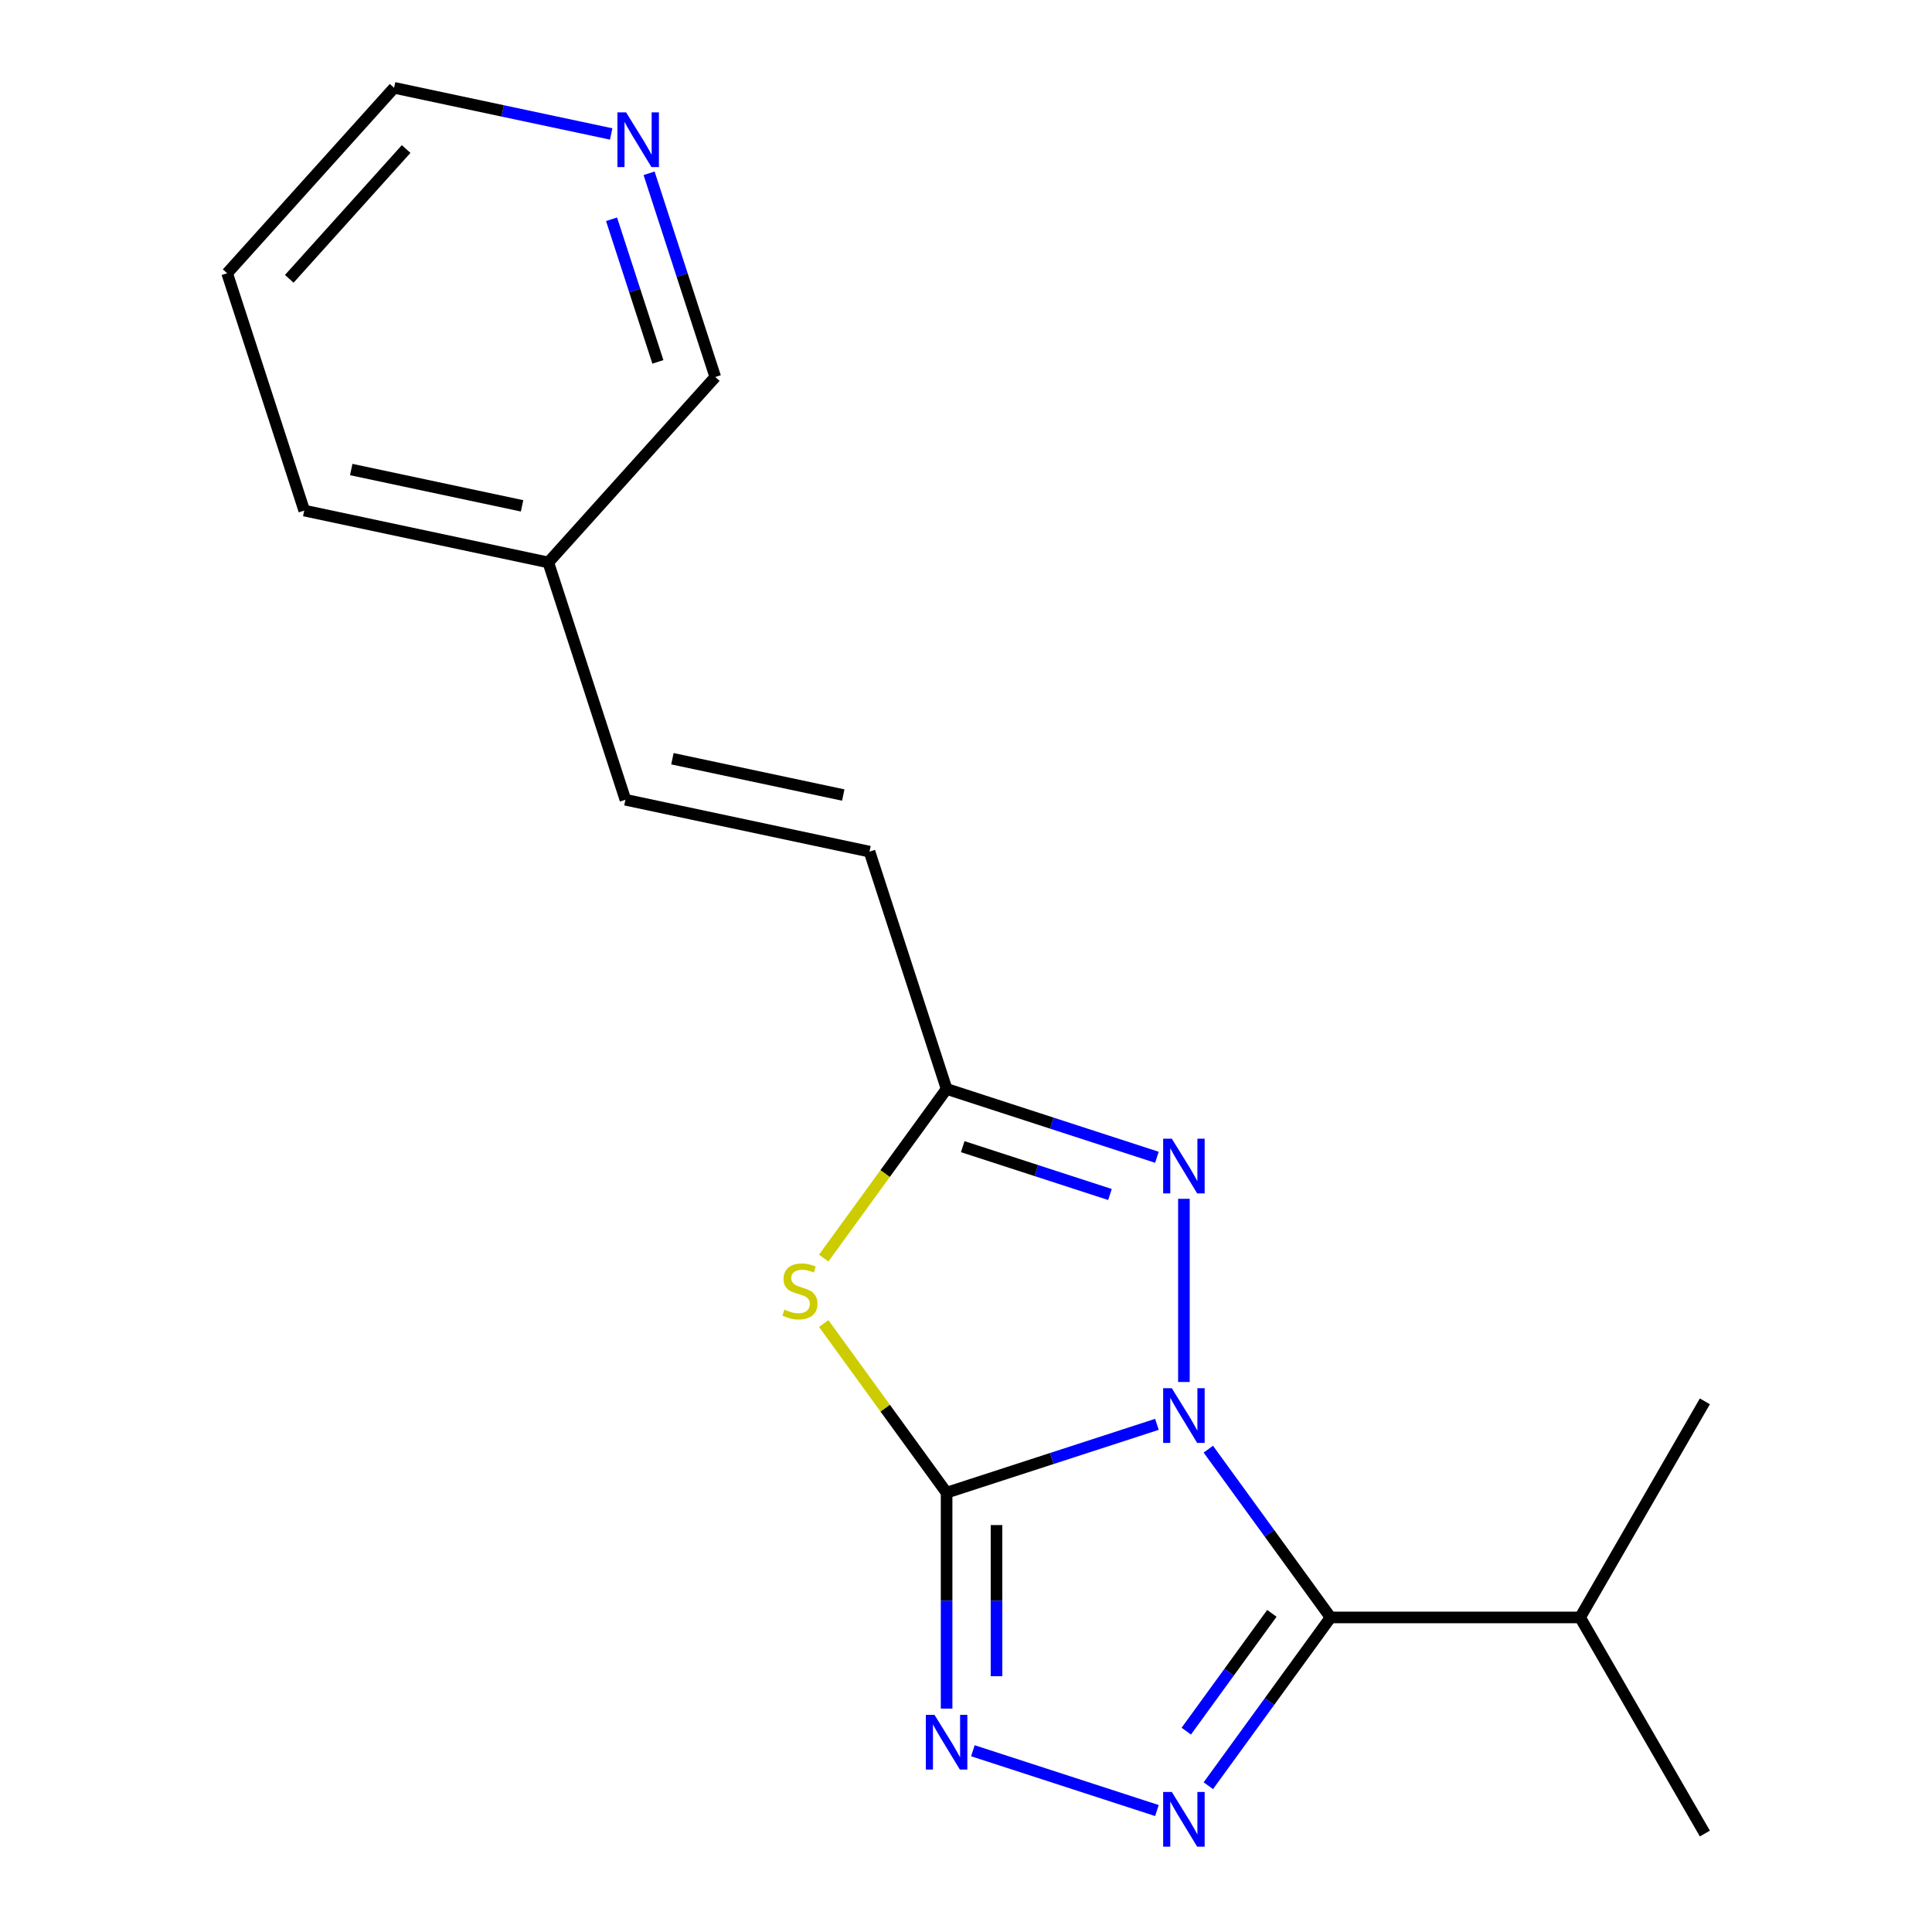 <?xml version='1.0' encoding='iso-8859-1'?>
<svg version='1.1' baseProfile='full'
              xmlns='http://www.w3.org/2000/svg'
                      xmlns:rdkit='http://www.rdkit.org/xml'
                      xmlns:xlink='http://www.w3.org/1999/xlink'
                  xml:space='preserve'
width='1000px' height='1000px' viewBox='0 0 1000 1000'>
<!-- END OF HEADER -->
<rect style='opacity:1.0;fill:#FFFFFF;stroke:none' width='1000' height='1000' x='0' y='0'> </rect>
<path class='bond-0' d='M 598.822,737.238 L 544.39,754.924' style='fill:none;fill-rule:evenodd;stroke:#0000FF;stroke-width:6px;stroke-linecap:butt;stroke-linejoin:miter;stroke-opacity:1' />
<path class='bond-0' d='M 544.39,754.924 L 489.959,772.61' style='fill:none;fill-rule:evenodd;stroke:#000000;stroke-width:6px;stroke-linecap:butt;stroke-linejoin:miter;stroke-opacity:1' />
<path class='bond-1' d='M 625.424,750.088 L 657.065,793.637' style='fill:none;fill-rule:evenodd;stroke:#0000FF;stroke-width:6px;stroke-linecap:butt;stroke-linejoin:miter;stroke-opacity:1' />
<path class='bond-1' d='M 657.065,793.637 L 688.705,837.187' style='fill:none;fill-rule:evenodd;stroke:#000000;stroke-width:6px;stroke-linecap:butt;stroke-linejoin:miter;stroke-opacity:1' />
<path class='bond-4' d='M 612.791,715.311 L 612.791,620.5' style='fill:none;fill-rule:evenodd;stroke:#0000FF;stroke-width:6px;stroke-linecap:butt;stroke-linejoin:miter;stroke-opacity:1' />
<path class='bond-2' d='M 489.959,772.61 L 458.156,728.837' style='fill:none;fill-rule:evenodd;stroke:#000000;stroke-width:6px;stroke-linecap:butt;stroke-linejoin:miter;stroke-opacity:1' />
<path class='bond-2' d='M 458.156,728.837 L 426.353,685.064' style='fill:none;fill-rule:evenodd;stroke:#CCCC00;stroke-width:6px;stroke-linecap:butt;stroke-linejoin:miter;stroke-opacity:1' />
<path class='bond-5' d='M 489.959,772.61 L 489.959,828.492' style='fill:none;fill-rule:evenodd;stroke:#000000;stroke-width:6px;stroke-linecap:butt;stroke-linejoin:miter;stroke-opacity:1' />
<path class='bond-5' d='M 489.959,828.492 L 489.959,884.374' style='fill:none;fill-rule:evenodd;stroke:#0000FF;stroke-width:6px;stroke-linecap:butt;stroke-linejoin:miter;stroke-opacity:1' />
<path class='bond-5' d='M 515.789,789.375 L 515.789,828.492' style='fill:none;fill-rule:evenodd;stroke:#000000;stroke-width:6px;stroke-linecap:butt;stroke-linejoin:miter;stroke-opacity:1' />
<path class='bond-5' d='M 515.789,828.492 L 515.789,867.61' style='fill:none;fill-rule:evenodd;stroke:#0000FF;stroke-width:6px;stroke-linecap:butt;stroke-linejoin:miter;stroke-opacity:1' />
<path class='bond-3' d='M 688.705,837.187 L 657.065,880.736' style='fill:none;fill-rule:evenodd;stroke:#000000;stroke-width:6px;stroke-linecap:butt;stroke-linejoin:miter;stroke-opacity:1' />
<path class='bond-3' d='M 657.065,880.736 L 625.424,924.285' style='fill:none;fill-rule:evenodd;stroke:#0000FF;stroke-width:6px;stroke-linecap:butt;stroke-linejoin:miter;stroke-opacity:1' />
<path class='bond-3' d='M 658.316,835.068 L 636.167,865.553' style='fill:none;fill-rule:evenodd;stroke:#000000;stroke-width:6px;stroke-linecap:butt;stroke-linejoin:miter;stroke-opacity:1' />
<path class='bond-3' d='M 636.167,865.553 L 614.019,896.037' style='fill:none;fill-rule:evenodd;stroke:#0000FF;stroke-width:6px;stroke-linecap:butt;stroke-linejoin:miter;stroke-opacity:1' />
<path class='bond-9' d='M 688.705,837.187 L 817.858,837.187' style='fill:none;fill-rule:evenodd;stroke:#000000;stroke-width:6px;stroke-linecap:butt;stroke-linejoin:miter;stroke-opacity:1' />
<path class='bond-18' d='M 426.353,651.181 L 458.156,607.408' style='fill:none;fill-rule:evenodd;stroke:#CCCC00;stroke-width:6px;stroke-linecap:butt;stroke-linejoin:miter;stroke-opacity:1' />
<path class='bond-18' d='M 458.156,607.408 L 489.959,563.635' style='fill:none;fill-rule:evenodd;stroke:#000000;stroke-width:6px;stroke-linecap:butt;stroke-linejoin:miter;stroke-opacity:1' />
<path class='bond-19' d='M 598.822,937.135 L 503.56,906.183' style='fill:none;fill-rule:evenodd;stroke:#0000FF;stroke-width:6px;stroke-linecap:butt;stroke-linejoin:miter;stroke-opacity:1' />
<path class='bond-6' d='M 598.822,599.007 L 544.39,581.321' style='fill:none;fill-rule:evenodd;stroke:#0000FF;stroke-width:6px;stroke-linecap:butt;stroke-linejoin:miter;stroke-opacity:1' />
<path class='bond-6' d='M 544.39,581.321 L 489.959,563.635' style='fill:none;fill-rule:evenodd;stroke:#000000;stroke-width:6px;stroke-linecap:butt;stroke-linejoin:miter;stroke-opacity:1' />
<path class='bond-6' d='M 574.51,618.268 L 536.408,605.888' style='fill:none;fill-rule:evenodd;stroke:#0000FF;stroke-width:6px;stroke-linecap:butt;stroke-linejoin:miter;stroke-opacity:1' />
<path class='bond-6' d='M 536.408,605.888 L 498.306,593.508' style='fill:none;fill-rule:evenodd;stroke:#000000;stroke-width:6px;stroke-linecap:butt;stroke-linejoin:miter;stroke-opacity:1' />
<path class='bond-7' d='M 489.959,563.635 L 450.048,440.803' style='fill:none;fill-rule:evenodd;stroke:#000000;stroke-width:6px;stroke-linecap:butt;stroke-linejoin:miter;stroke-opacity:1' />
<path class='bond-8' d='M 450.048,440.803 L 323.717,413.951' style='fill:none;fill-rule:evenodd;stroke:#000000;stroke-width:6px;stroke-linecap:butt;stroke-linejoin:miter;stroke-opacity:1' />
<path class='bond-8' d='M 436.469,411.509 L 348.037,392.713' style='fill:none;fill-rule:evenodd;stroke:#000000;stroke-width:6px;stroke-linecap:butt;stroke-linejoin:miter;stroke-opacity:1' />
<path class='bond-11' d='M 323.717,413.951 L 283.806,291.119' style='fill:none;fill-rule:evenodd;stroke:#000000;stroke-width:6px;stroke-linecap:butt;stroke-linejoin:miter;stroke-opacity:1' />
<path class='bond-14' d='M 817.858,837.187 L 882.435,949.037' style='fill:none;fill-rule:evenodd;stroke:#000000;stroke-width:6px;stroke-linecap:butt;stroke-linejoin:miter;stroke-opacity:1' />
<path class='bond-15' d='M 817.858,837.187 L 882.435,725.337' style='fill:none;fill-rule:evenodd;stroke:#000000;stroke-width:6px;stroke-linecap:butt;stroke-linejoin:miter;stroke-opacity:1' />
<path class='bond-10' d='M 335.966,89.696 L 353.097,142.418' style='fill:none;fill-rule:evenodd;stroke:#0000FF;stroke-width:6px;stroke-linecap:butt;stroke-linejoin:miter;stroke-opacity:1' />
<path class='bond-10' d='M 353.097,142.418 L 370.227,195.139' style='fill:none;fill-rule:evenodd;stroke:#000000;stroke-width:6px;stroke-linecap:butt;stroke-linejoin:miter;stroke-opacity:1' />
<path class='bond-10' d='M 316.539,113.494 L 328.53,150.4' style='fill:none;fill-rule:evenodd;stroke:#0000FF;stroke-width:6px;stroke-linecap:butt;stroke-linejoin:miter;stroke-opacity:1' />
<path class='bond-10' d='M 328.53,150.4 L 340.521,187.305' style='fill:none;fill-rule:evenodd;stroke:#000000;stroke-width:6px;stroke-linecap:butt;stroke-linejoin:miter;stroke-opacity:1' />
<path class='bond-20' d='M 316.348,69.338 L 260.166,57.396' style='fill:none;fill-rule:evenodd;stroke:#0000FF;stroke-width:6px;stroke-linecap:butt;stroke-linejoin:miter;stroke-opacity:1' />
<path class='bond-20' d='M 260.166,57.396 L 203.985,45.455' style='fill:none;fill-rule:evenodd;stroke:#000000;stroke-width:6px;stroke-linecap:butt;stroke-linejoin:miter;stroke-opacity:1' />
<path class='bond-12' d='M 283.806,291.119 L 370.227,195.139' style='fill:none;fill-rule:evenodd;stroke:#000000;stroke-width:6px;stroke-linecap:butt;stroke-linejoin:miter;stroke-opacity:1' />
<path class='bond-16' d='M 283.806,291.119 L 157.475,264.266' style='fill:none;fill-rule:evenodd;stroke:#000000;stroke-width:6px;stroke-linecap:butt;stroke-linejoin:miter;stroke-opacity:1' />
<path class='bond-16' d='M 270.227,261.825 L 181.796,243.028' style='fill:none;fill-rule:evenodd;stroke:#000000;stroke-width:6px;stroke-linecap:butt;stroke-linejoin:miter;stroke-opacity:1' />
<path class='bond-13' d='M 203.985,45.455 L 117.565,141.434' style='fill:none;fill-rule:evenodd;stroke:#000000;stroke-width:6px;stroke-linecap:butt;stroke-linejoin:miter;stroke-opacity:1' />
<path class='bond-13' d='M 210.218,77.136 L 149.724,144.321' style='fill:none;fill-rule:evenodd;stroke:#000000;stroke-width:6px;stroke-linecap:butt;stroke-linejoin:miter;stroke-opacity:1' />
<path class='bond-17' d='M 157.475,264.266 L 117.565,141.434' style='fill:none;fill-rule:evenodd;stroke:#000000;stroke-width:6px;stroke-linecap:butt;stroke-linejoin:miter;stroke-opacity:1' />
<path  class='atom-0' d='M 606.531 718.539
L 615.811 733.539
Q 616.731 735.019, 618.211 737.699
Q 619.691 740.379, 619.771 740.539
L 619.771 718.539
L 623.531 718.539
L 623.531 746.859
L 619.651 746.859
L 609.691 730.459
Q 608.531 728.539, 607.291 726.339
Q 606.091 724.139, 605.731 723.459
L 605.731 746.859
L 602.051 746.859
L 602.051 718.539
L 606.531 718.539
' fill='#0000FF'/>
<path  class='atom-3' d='M 406.044 677.843
Q 406.364 677.963, 407.684 678.523
Q 409.004 679.083, 410.444 679.443
Q 411.924 679.763, 413.364 679.763
Q 416.044 679.763, 417.604 678.483
Q 419.164 677.163, 419.164 674.883
Q 419.164 673.323, 418.364 672.363
Q 417.604 671.403, 416.404 670.883
Q 415.204 670.363, 413.204 669.763
Q 410.684 669.003, 409.164 668.283
Q 407.684 667.563, 406.604 666.043
Q 405.564 664.523, 405.564 661.963
Q 405.564 658.403, 407.964 656.203
Q 410.404 654.003, 415.204 654.003
Q 418.484 654.003, 422.204 655.563
L 421.284 658.643
Q 417.884 657.243, 415.324 657.243
Q 412.564 657.243, 411.044 658.403
Q 409.524 659.523, 409.564 661.483
Q 409.564 663.003, 410.324 663.923
Q 411.124 664.843, 412.244 665.363
Q 413.404 665.883, 415.324 666.483
Q 417.884 667.283, 419.404 668.083
Q 420.924 668.883, 422.004 670.523
Q 423.124 672.123, 423.124 674.883
Q 423.124 678.803, 420.484 680.923
Q 417.884 683.003, 413.524 683.003
Q 411.004 683.003, 409.084 682.443
Q 407.204 681.923, 404.964 681.003
L 406.044 677.843
' fill='#CCCC00'/>
<path  class='atom-4' d='M 606.531 927.514
L 615.811 942.514
Q 616.731 943.994, 618.211 946.674
Q 619.691 949.354, 619.771 949.514
L 619.771 927.514
L 623.531 927.514
L 623.531 955.834
L 619.651 955.834
L 609.691 939.434
Q 608.531 937.514, 607.291 935.314
Q 606.091 933.114, 605.731 932.434
L 605.731 955.834
L 602.051 955.834
L 602.051 927.514
L 606.531 927.514
' fill='#0000FF'/>
<path  class='atom-5' d='M 606.531 589.386
L 615.811 604.386
Q 616.731 605.866, 618.211 608.546
Q 619.691 611.226, 619.771 611.386
L 619.771 589.386
L 623.531 589.386
L 623.531 617.706
L 619.651 617.706
L 609.691 601.306
Q 608.531 599.386, 607.291 597.186
Q 606.091 594.986, 605.731 594.306
L 605.731 617.706
L 602.051 617.706
L 602.051 589.386
L 606.531 589.386
' fill='#0000FF'/>
<path  class='atom-6' d='M 483.699 887.603
L 492.979 902.603
Q 493.899 904.083, 495.379 906.763
Q 496.859 909.443, 496.939 909.603
L 496.939 887.603
L 500.699 887.603
L 500.699 915.923
L 496.819 915.923
L 486.859 899.523
Q 485.699 897.603, 484.459 895.403
Q 483.259 893.203, 482.899 892.523
L 482.899 915.923
L 479.219 915.923
L 479.219 887.603
L 483.699 887.603
' fill='#0000FF'/>
<path  class='atom-11' d='M 324.056 58.147
L 333.336 73.147
Q 334.256 74.627, 335.736 77.307
Q 337.216 79.987, 337.296 80.147
L 337.296 58.147
L 341.056 58.147
L 341.056 86.467
L 337.176 86.467
L 327.216 70.067
Q 326.056 68.147, 324.816 65.947
Q 323.616 63.747, 323.256 63.067
L 323.256 86.467
L 319.576 86.467
L 319.576 58.147
L 324.056 58.147
' fill='#0000FF'/>
</svg>
